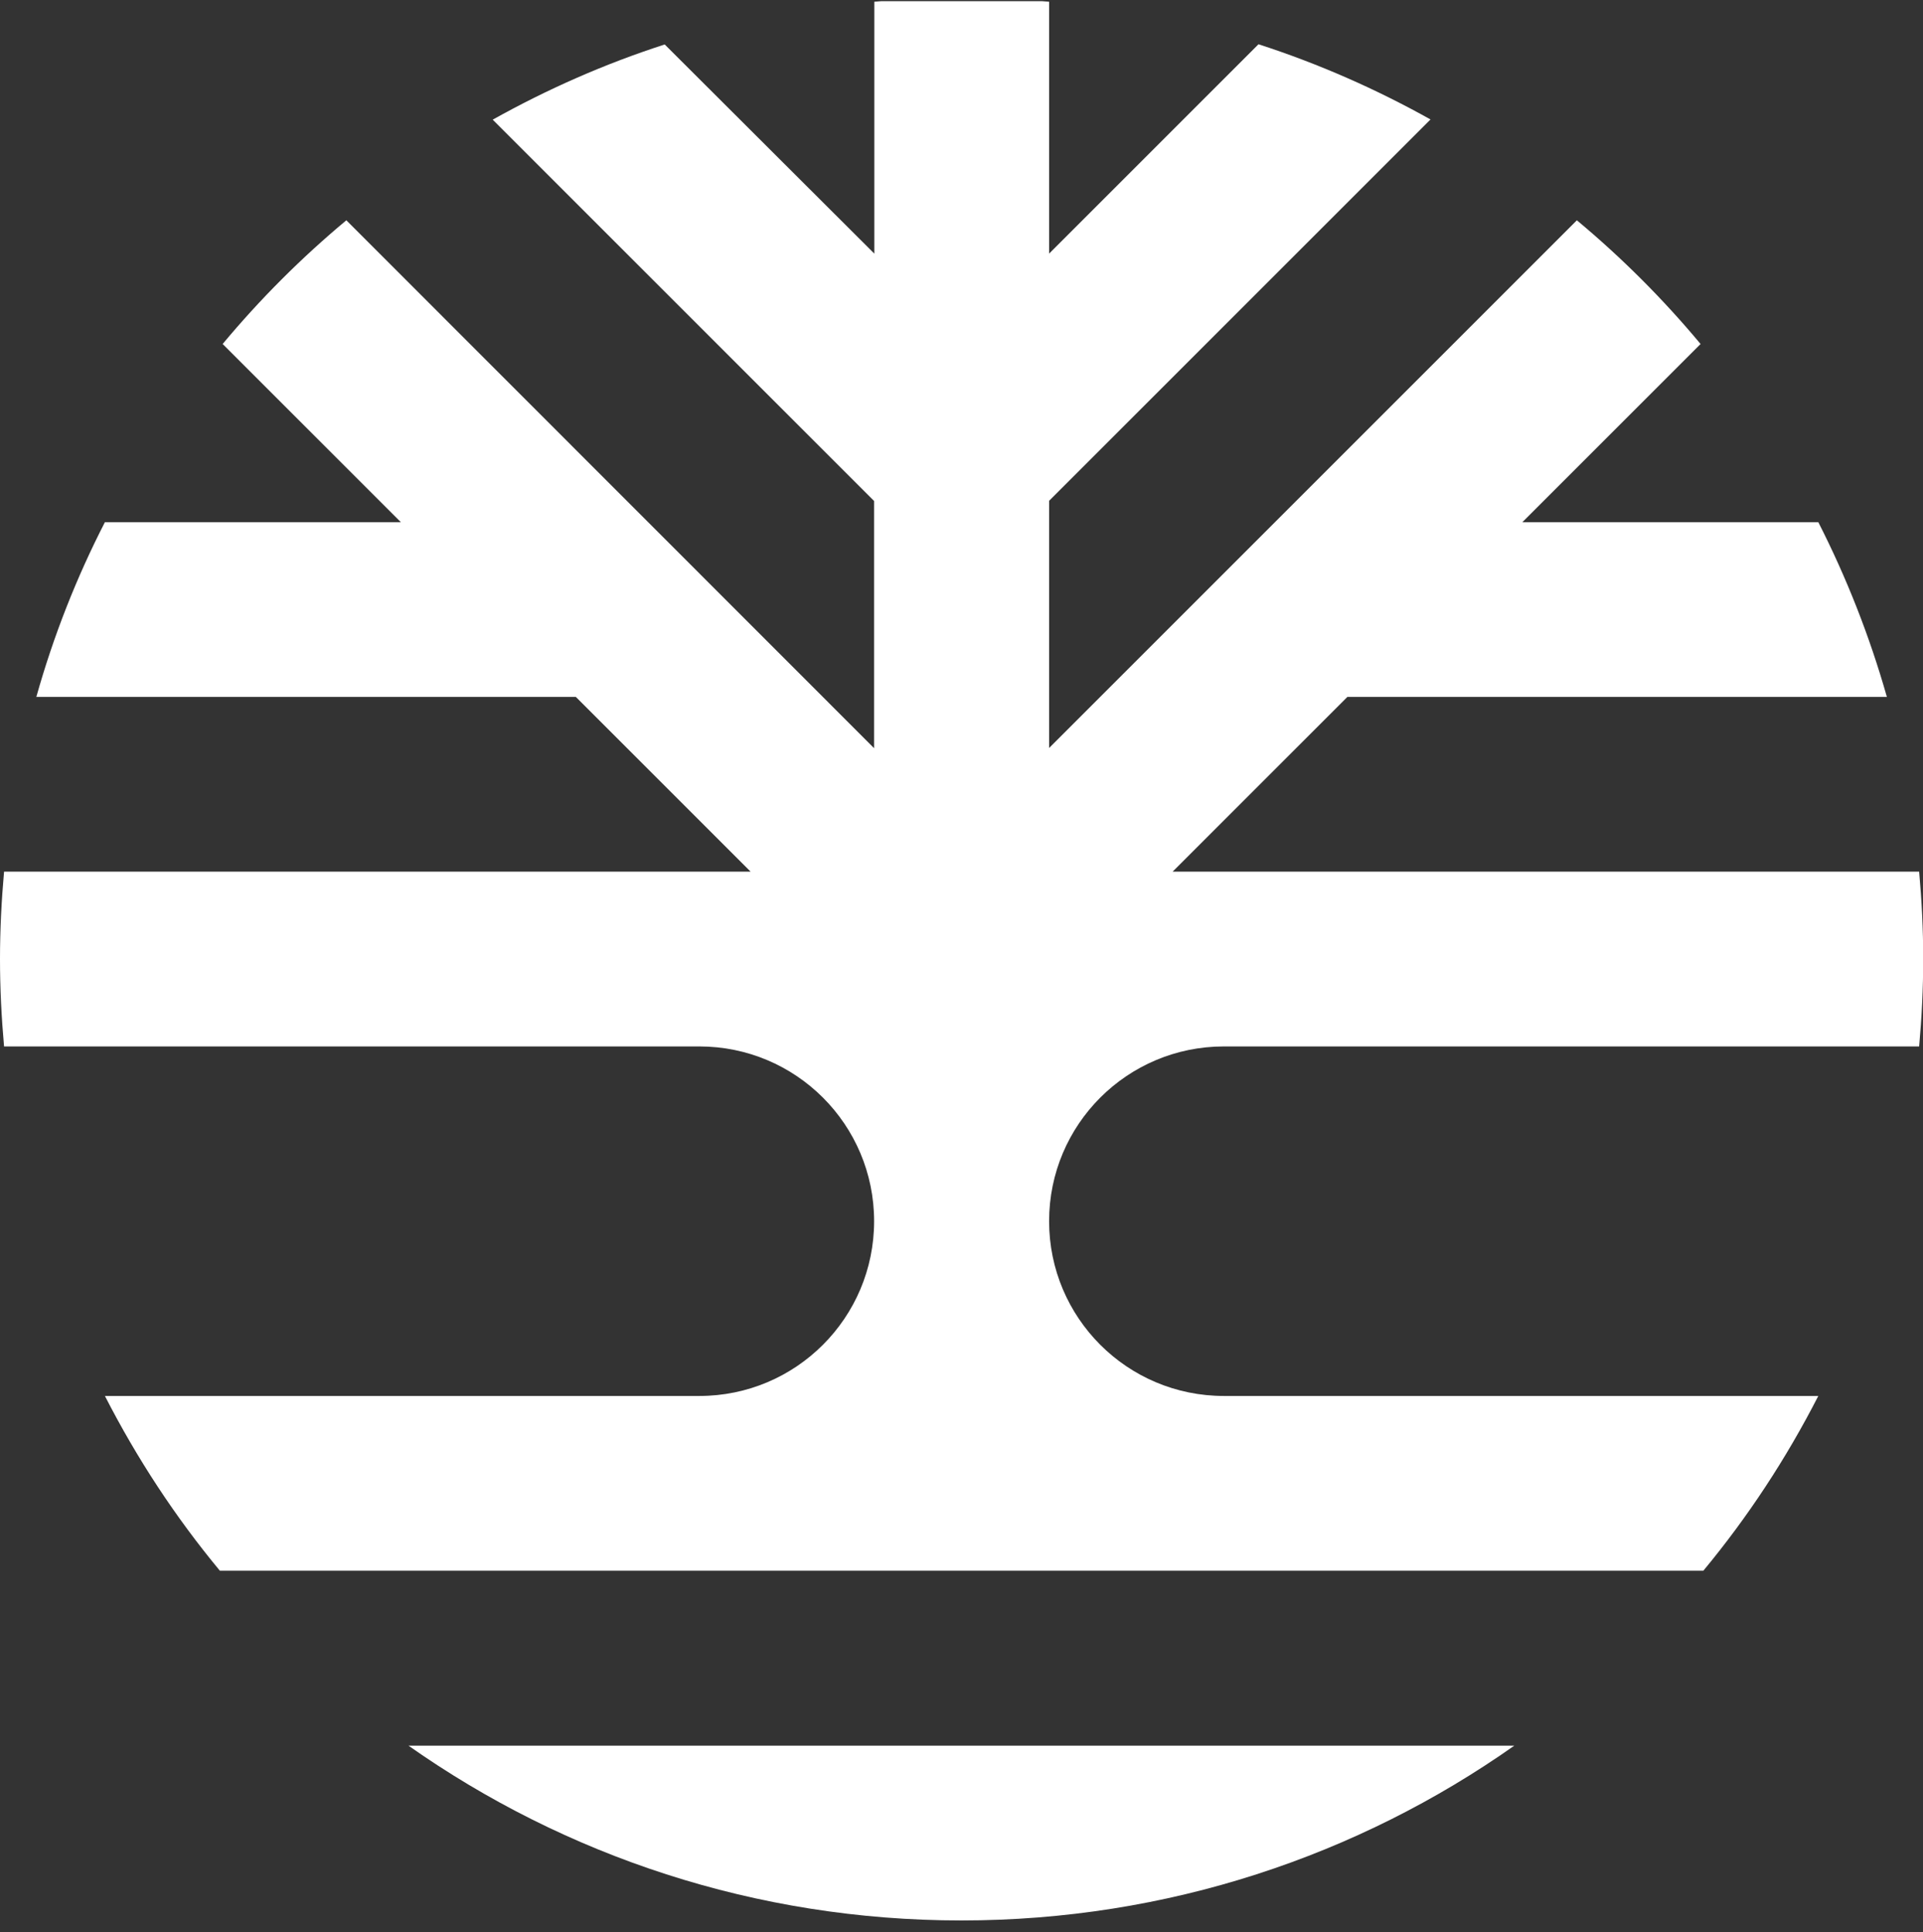 <svg width="200" height="201" viewBox="0 0 200 201" fill="none" xmlns="http://www.w3.org/2000/svg">
<rect x="0" y="0" width="200" height="201" fill="#333333" stroke="none"/>
<g clip-path="url(#clip0_400_5234)">
<path d="M100 199.759C121.4 199.759 141.245 193.026 157.489 181.581H42.489C58.756 193.026 78.578 199.759 99.978 199.759H100Z" fill="white"/>
<path d="M121.956 90.669L140.133 72.492H196.244C194.444 66.158 192.044 60.069 189.111 54.314H158.333L176.867 35.781C172.978 31.114 168.667 26.803 164 22.914L109.111 77.803V52.092L148.778 12.425C143.133 9.269 137.133 6.625 130.889 4.603L109.111 26.381V0.18C106.111 -0.086 103.089 -0.242 100.022 -0.242C96.956 -0.242 93.933 -0.086 90.933 0.18V26.381L69.133 4.625C62.867 6.647 56.889 9.292 51.244 12.447L90.911 52.114V77.825L36.022 22.914C31.356 26.803 27.044 31.114 23.156 35.781L41.689 54.314H10.911C7.956 60.069 5.556 66.158 3.778 72.492H59.889L78.067 90.669H0.422C0.156 93.669 0 96.692 0 99.758C0 102.825 0.156 105.847 0.422 108.847H72.733C82.778 108.847 90.911 116.98 90.911 127.025C90.911 137.069 82.778 145.203 72.733 145.203H10.911C14.244 151.714 18.244 157.803 22.867 163.38H177.156C181.778 157.803 185.778 151.714 189.111 145.203H127.289C117.244 145.203 109.111 137.069 109.111 127.025C109.111 116.98 117.244 108.847 127.289 108.847H199.6C199.867 105.847 200.022 102.825 200.022 99.758C200.022 96.692 199.867 93.669 199.6 90.669H121.956Z" fill="white"/>
</g>
<defs>
<clipPath id="clip0_400_5234">
<rect width="200" height="200" fill="white" transform="translate(0 0.125)"/>
</clipPath>
</defs>
</svg>
